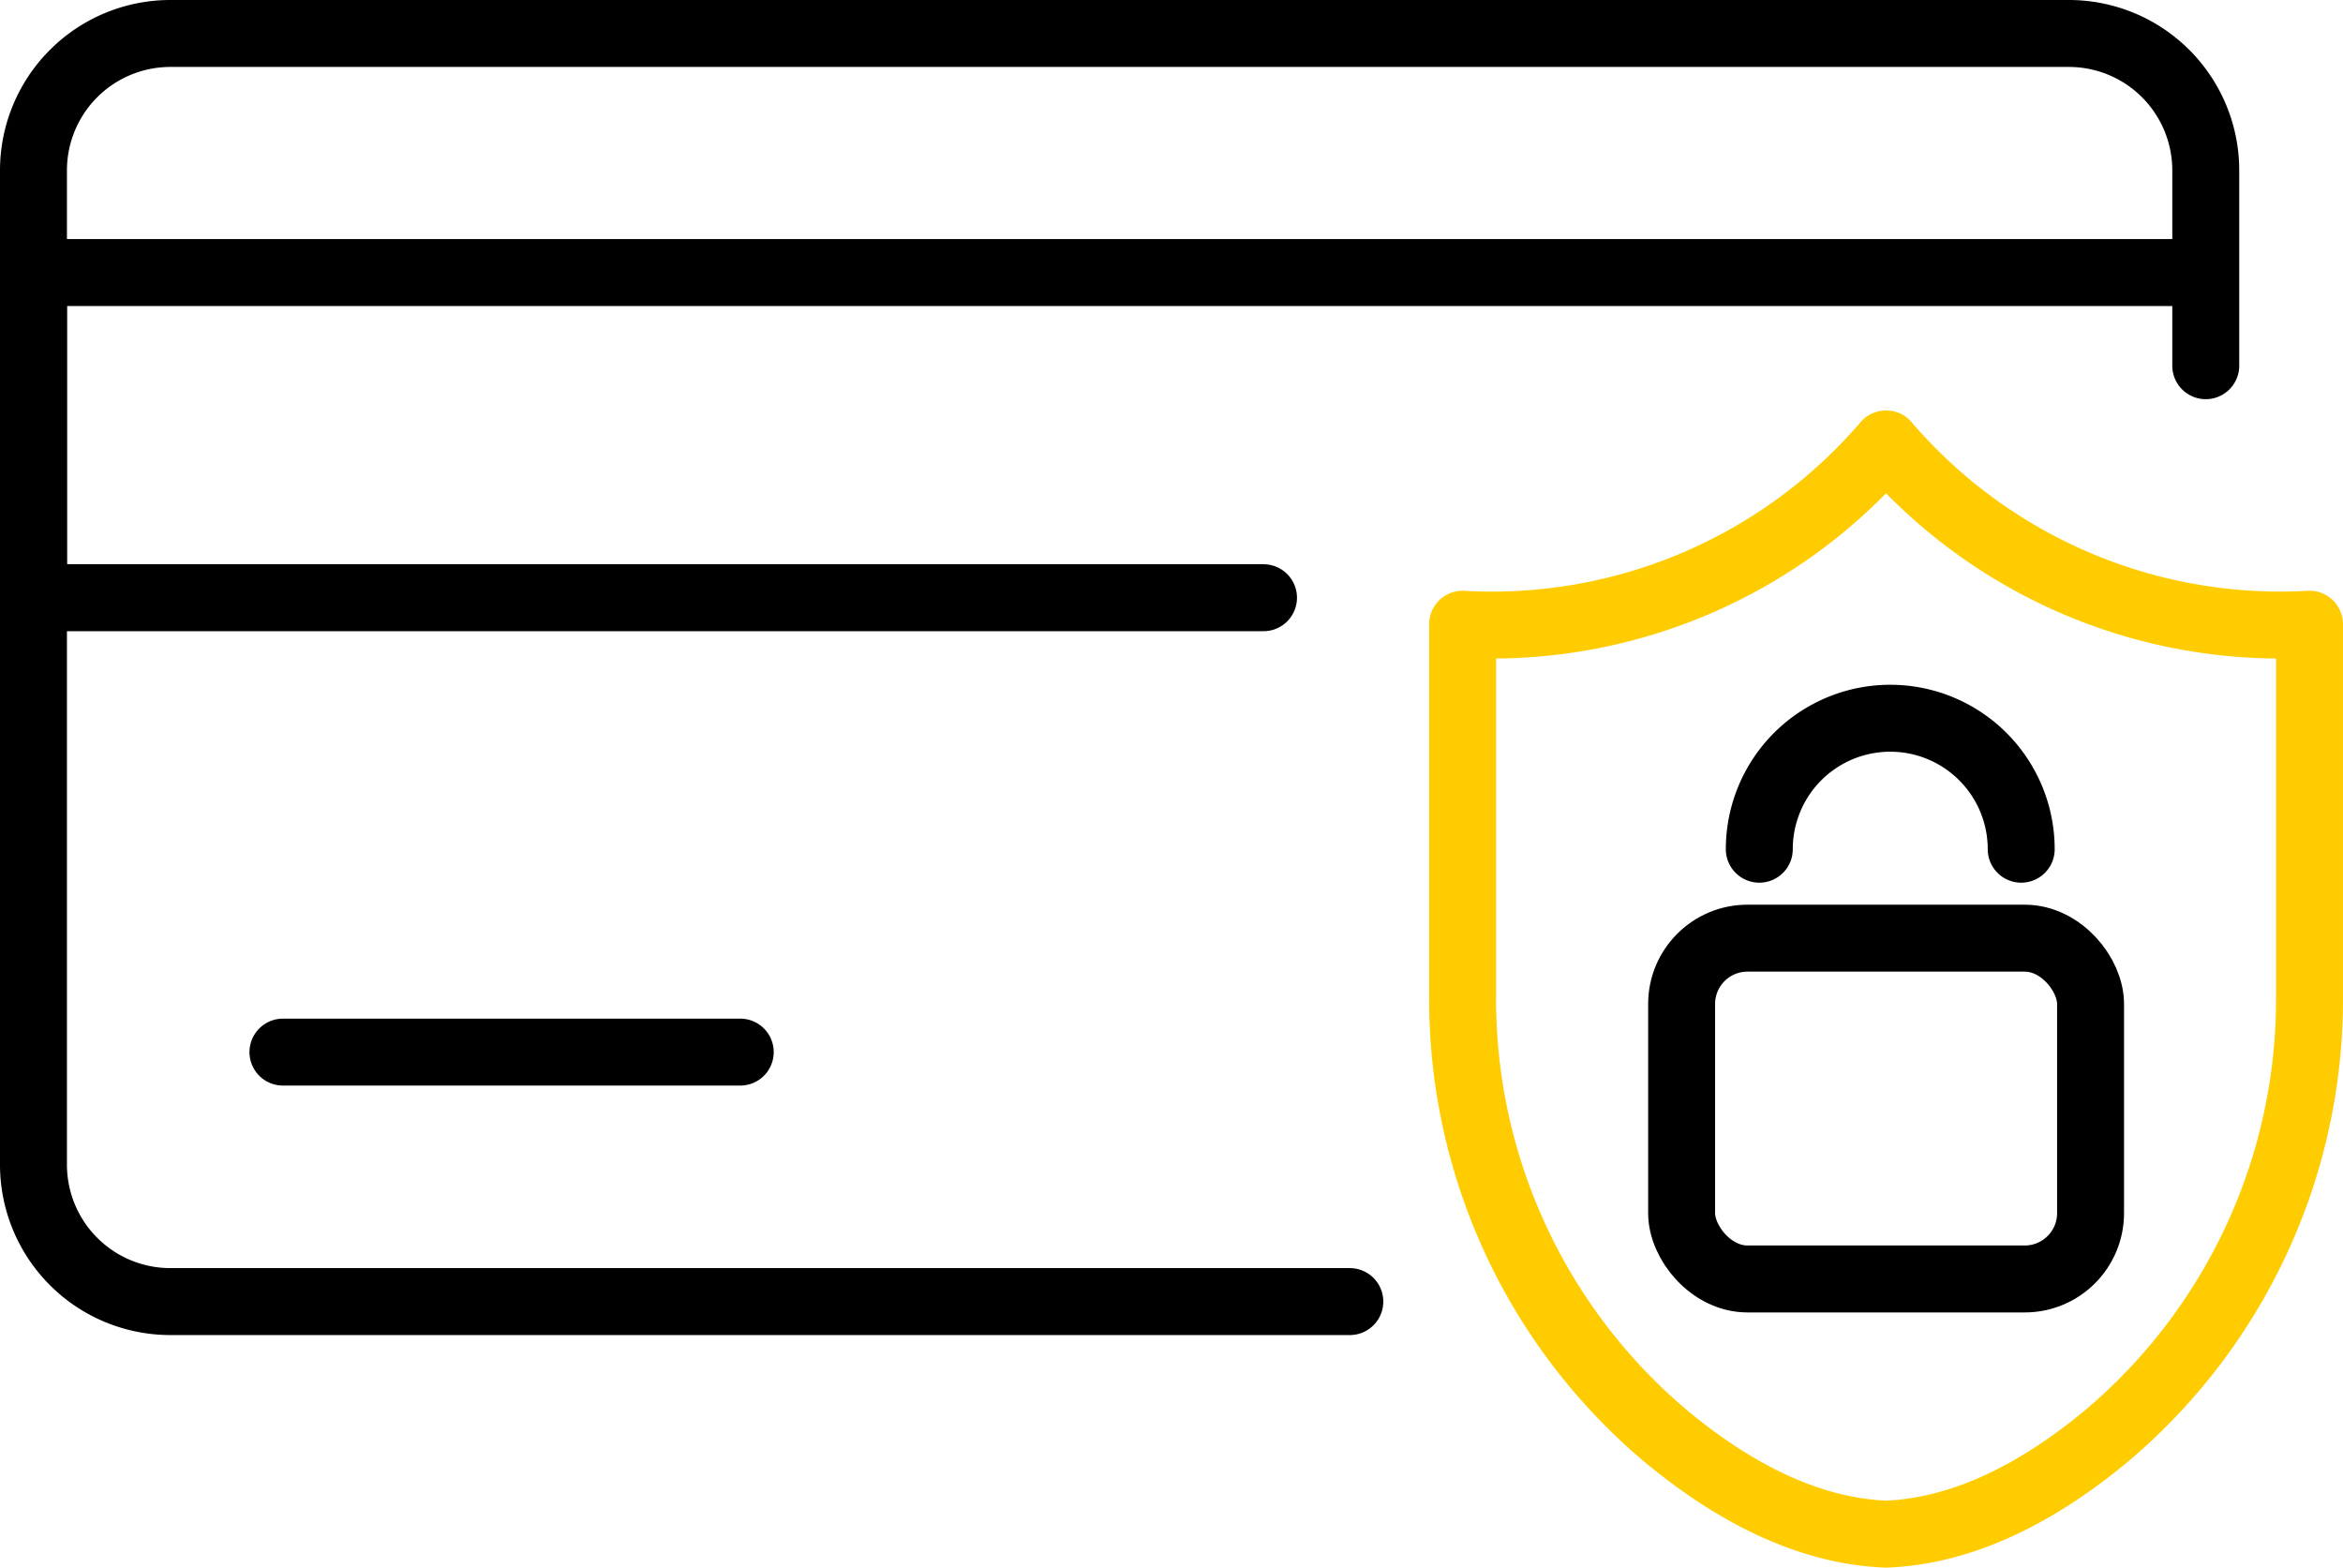 <svg xmlns="http://www.w3.org/2000/svg" width="245.001" height="163.915" viewBox="0 0 245.001 163.915">
  <g id="Group_419" data-name="Group 419" transform="translate(-2400.823 12936.015)">
    <g id="Group_418" data-name="Group 418">
      <path id="Path_3897" data-name="Path 3897" d="M2681.535,223.082h-123.33a14.317,14.317,0,0,1-14.316-14.325V104.81a14.317,14.317,0,0,1,14.316-14.325h198.519a14.316,14.316,0,0,1,14.315,14.325v20.413" transform="translate(-139.566 -13023)" fill="none" stroke="#000" stroke-linecap="round" stroke-linejoin="round" stroke-width="7"/>
      <line id="Line_161" data-name="Line 161" x2="47.821" transform="translate(2430.408 -12826.004)" fill="none" stroke="#000" stroke-linecap="round" stroke-linejoin="round" stroke-width="7"/>
      <path id="Path_3898" data-name="Path 3898" d="M2672.511,149.484H2543.89v-34h227" transform="translate(-139.566 -13023)" fill="none" stroke="#000" stroke-linecap="round" stroke-linejoin="round" stroke-width="7"/>
      <path id="Path_3899" data-name="Path 3899" d="M2737.594,247.4h.027c8.462-.34,16.306-4.683,22.967-10.208a59.7,59.7,0,0,0,21.3-46.024V152.253c-1.029.063-2.059.09-3.08.09a54.277,54.277,0,0,1-40.267-17.891l-.931-1.03-.009-.017h.027l-.018.017-.931,1.03a54.264,54.264,0,0,1-40.267,17.891c-1.021,0-2.051-.027-3.08-.09v38.915a59.7,59.7,0,0,0,21.3,46.024c6.67,5.525,14.514,9.877,22.985,10.208Z" transform="translate(-139.566 -13023)" fill="none" stroke="#ffcc02" stroke-linecap="round" stroke-linejoin="round" stroke-width="7"/>
    </g>
    <rect id="Rectangle_311" data-name="Rectangle 311" width="42.762" height="35.635" rx="6.883" transform="translate(2576.665 -12837.918)" fill="none" stroke="#000" stroke-linecap="round" stroke-linejoin="round" stroke-width="7"/>
    <path id="Path_3900" data-name="Path 3900" d="M2751.741,175.78a13.693,13.693,0,0,0-27.387,0" transform="translate(-139.566 -13023)" fill="none" stroke="#000" stroke-linecap="round" stroke-linejoin="round" stroke-width="7"/>
  </g>
</svg>
